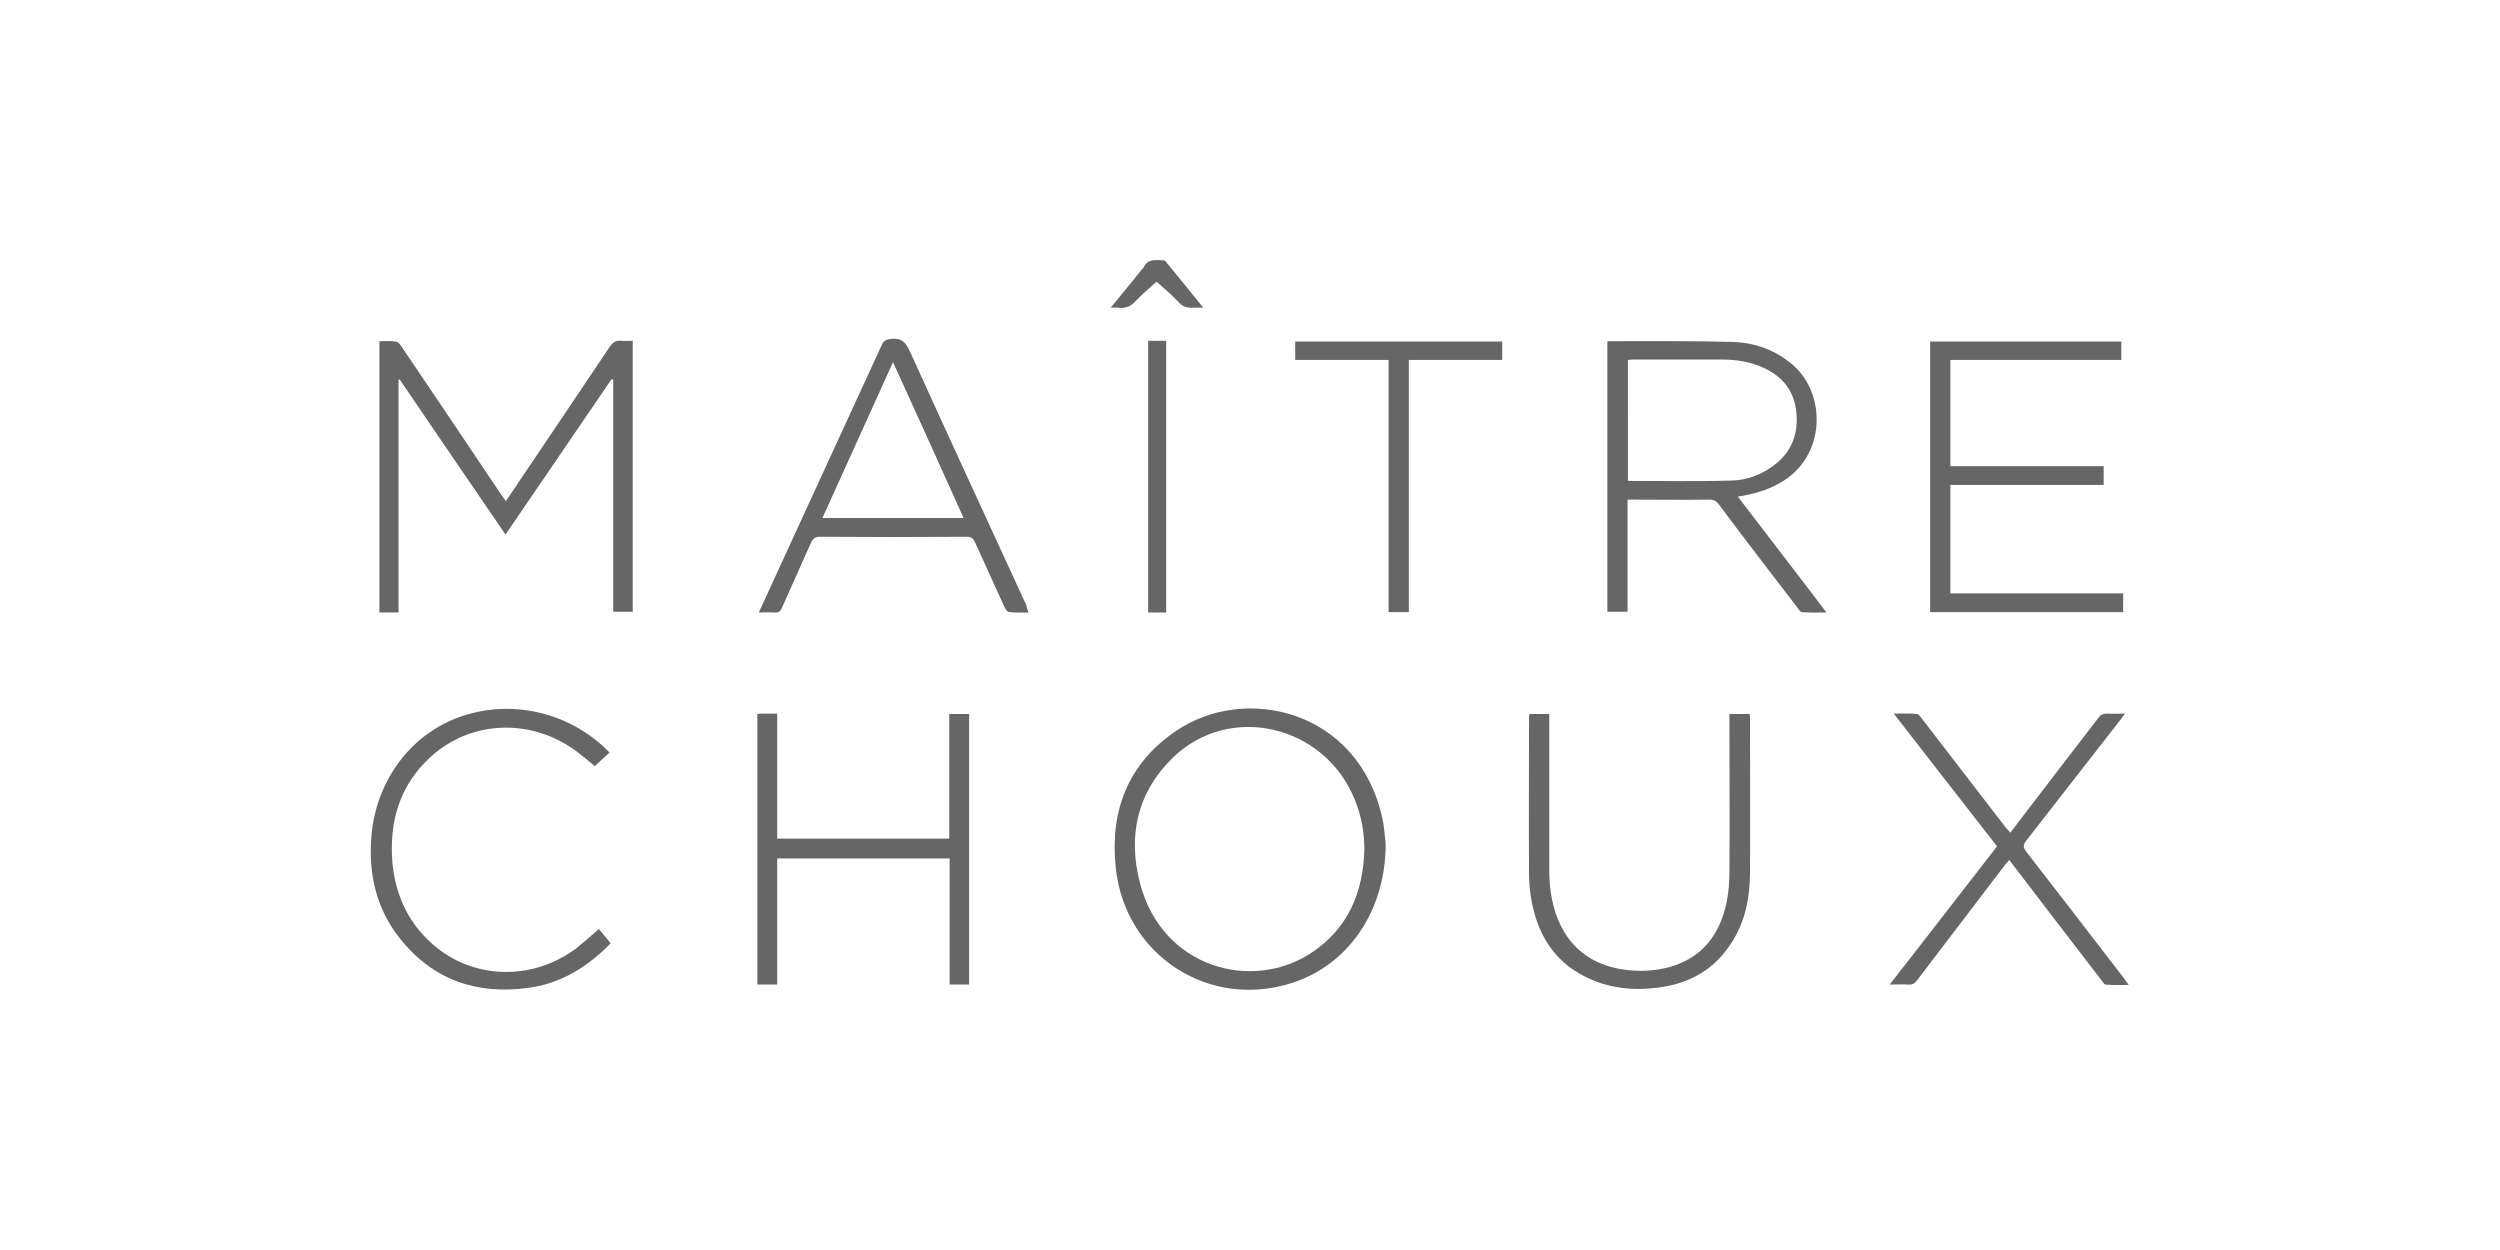 <?xml version="1.0" encoding="utf-8"?>
<!-- Generator: Adobe Illustrator 27.5.0, SVG Export Plug-In . SVG Version: 6.00 Build 0)  -->
<svg version="1.1" id="Layer_1" xmlns="http://www.w3.org/2000/svg" xmlns:xlink="http://www.w3.org/1999/xlink" x="0px" y="0px"
	 viewBox="0 0 680 340" style="enable-background:new 0 0 680 340;" xml:space="preserve">
<style type="text/css">
	.st0{fill:#666666;}
</style>
<g>
	<path class="st0" d="M166.3,103.2c-9.5,14-19.1,27.9-28.8,42.2c-9.7-14.2-19.3-28.2-28.8-42.2c-0.1,0-0.2,0.1-0.3,0.1v63.3h-5.2
		V92.8c1.6,0,3.1-0.1,4.5,0.1c0.5,0.1,1.1,0.7,1.4,1.2c9.2,13.6,18.3,27.1,27.4,40.7c0.3,0.5,0.7,0.9,1.1,1.5
		c1.2-1.8,2.4-3.5,3.5-5.2c8.2-12.2,16.5-24.4,24.7-36.7c0.9-1.3,1.7-1.9,3.3-1.7c0.9,0.1,1.9,0,3,0v73.7h-5.3v-63.2
		C166.5,103.2,166.4,103.2,166.3,103.2"/>
	<path class="st0" d="M442.8,130.8c9.5,0,18.9,0.2,28.3-0.1c4-0.1,7.8-1.5,11.1-3.9c5-3.6,7-8.6,6.4-14.6c-0.5-5.8-3.7-9.8-9-12.2
		c-3.5-1.6-7.3-2.2-11.2-2.2c-8.1,0-16.2,0-24.3,0c-0.4,0-0.9,0.1-1.3,0.1V130.8z M437.2,92.9c0.3-0.1,0.6-0.1,0.8-0.1
		c11.1,0,22.2-0.1,33.3,0.2c6,0.2,11.6,2.2,16.3,6.2c9.3,8,9.2,25.3-3.7,32.3c-3.4,1.9-7,2.9-11.2,3.6c8,10.5,16,20.8,24.1,31.5
		c-2.4,0-4.6,0.1-6.7-0.1c-0.4,0-0.8-0.7-1.2-1.2c-7.1-9.3-14.3-18.6-21.3-28c-0.7-1-1.5-1.4-2.7-1.4c-6.8,0.1-13.6,0-20.4,0h-1.8
		v30.5h-5.5L437.2,92.9L437.2,92.9z"/>
	<path class="st0" d="M371.1,231.1c0-4.7-0.8-9.2-2.6-13.6c-8.2-20.3-33.9-26.4-49.4-11.5c-9.8,9.5-12.4,21.4-9,34.3
		c6,23,30.5,29.6,46.7,18.8C366.7,252.5,370.8,242.7,371.1,231.1 M376.9,229.6c0,18.2-10.2,32.8-25.3,37.7
		c-22.6,7.4-45.5-7.3-48.1-31.1c-1.7-15.6,3.3-28.5,16.4-37.4c18.8-12.8,49.7-5.7,56.1,23.8C376.6,225.3,376.7,228.1,376.9,229.6"/>
</g>
<polygon class="st0" points="577,92.9 577,97.9 530.5,97.9 530.5,126.8 572.2,126.8 572.2,131.9 530.5,131.9 530.5,161.4 
	577.5,161.4 577.5,166.5 525,166.5 525,92.9 "/>
<g>
	<path class="st0" d="M211.4,233.5v34.3H206v-73.6c0.4,0,0.7-0.1,1.1-0.1c1.4,0,2.7,0,4.3,0v34h46.8v-33.9h5.4v73.6h-5.3v-34.3
		L211.4,233.5L211.4,233.5z"/>
	<path class="st0" d="M262.1,140.9c-6.4-14.2-12.7-28.2-19.2-42.4c-6.5,14.3-12.8,28.3-19.2,42.4H262.1z M279.8,166.6
		c-1.9,0-3.6,0.1-5.2-0.1c-0.5,0-1.1-0.7-1.3-1.2c-2.7-5.9-5.4-11.9-8.1-17.8c-0.5-1.1-1-1.5-2.3-1.5c-13.3,0.1-26.6,0.1-39.9,0
		c-1.3,0-1.9,0.5-2.4,1.6c-2.6,5.9-5.3,11.8-7.9,17.7c-0.5,1.1-1,1.4-2.1,1.3c-1.3-0.1-2.7,0-4.2,0c1.7-3.7,3.3-7.2,4.9-10.7
		c9.5-20.7,19.1-41.5,28.6-62.2c0.5-1.1,1.2-1.3,2.3-1.5c2.9-0.4,4.1,0.8,5.3,3.4c10.5,23.1,21.1,46.1,31.7,69.1
		C279.2,165.3,279.5,165.9,279.8,166.6"/>
	<path class="st0" d="M416,194.2h5.4v1.9c0,13.5,0,27,0,40.5c0,4.1,0.5,8.1,1.8,12c3.2,9.1,9.7,14,19,15.2c3.9,0.5,7.9,0.3,11.7-0.7
		c9.1-2.5,14-8.9,15.8-18c0.5-2.6,0.7-5.2,0.7-7.9c0.1-13.7,0-27.3,0-41v-2h5.5c0,0.3,0.1,0.7,0.1,1.1c0,14.2,0.1,28.4,0,42.6
		c-0.1,7.1-1.6,13.9-5.9,19.8c-4.8,6.8-11.6,10.1-19.7,11c-6,0.7-11.8,0.2-17.4-2.2c-9.3-3.9-14.3-11.1-16.3-20.8
		c-0.5-2.6-0.8-5.2-0.8-7.8c-0.1-14.2,0-28.4,0-42.5C415.9,195.1,415.9,194.7,416,194.2"/>
	<path class="st0" d="M546.8,226.5c3.2-4.2,6.3-8.2,9.4-12.3c4.9-6.3,9.7-12.7,14.6-19c0.6-0.8,1.2-1.1,2.2-1.1c1.6,0.1,3.1,0,5,0
		c-0.5,0.7-0.8,1.1-1.1,1.5c-8.6,11-17.2,22.1-25.8,33.1c-0.9,1.2-0.8,1.8,0,2.9c8.9,11.5,17.8,23,26.7,34.6
		c0.3,0.5,0.7,0.9,1.2,1.7c-2.2,0-4.3,0.1-6.2-0.1c-0.5,0-0.9-0.8-1.3-1.3c-8.3-10.8-16.6-21.6-25-32.6c-0.4,0.5-0.7,0.9-1.1,1.3
		c-8,10.5-16,21-24,31.5c-0.7,0.9-1.3,1.2-2.4,1.1c-1.5-0.1-3.1,0-5,0c9.9-12.7,19.5-25.1,29.2-37.6c-9.3-11.9-18.6-23.9-28.1-36.1
		c2.3,0,4.4-0.1,6.4,0.1c0.4,0,0.8,0.7,1.2,1.2c7.7,10,15.4,20,23.1,30C546.2,225.7,546.4,226,546.8,226.5"/>
	<path class="st0" d="M162.9,252.7c1,1.2,2.1,2.5,3.2,3.9c-6.1,6.2-13.3,10.9-22.4,12.1c-14,1.9-25.9-2.1-34.9-13.4
		c-6.4-8-8.6-17.5-7.8-27.6c1.2-15.7,11.3-29,25.9-33.3c13.7-4.1,28.9-0.1,38.9,10.3c-1.3,1.2-2.7,2.4-4,3.7c-1.6-1.3-3.5-3-5.5-4.4
		c-12.3-8.8-28.6-8-39.4,2.1c-8.1,7.5-11,17.2-10.2,28.1c0.8,9.6,4.7,17.8,12.4,23.8c10.8,8.5,26.3,8.5,37.7-0.1
		C158.9,256.2,160.8,254.5,162.9,252.7"/>
</g>
<polygon class="st0" points="377.7,97.9 352.3,97.9 352.3,92.9 408.6,92.9 408.6,97.9 383.2,97.9 383.2,166.5 377.7,166.5 "/>
<rect x="312.3" y="92.7" class="st0" width="4.9" height="73.9"/>
<g>
	<path class="st0" d="M302.1,83.7c3-3.6,5.7-7,8.4-10.3c0.2-0.2,0.5-0.5,0.6-0.7c1.2-2.5,3.4-1.9,5.4-1.9c0.3,0,0.6,0.3,0.8,0.6
		c3.3,4,6.5,8,10,12.3c-2.5-0.2-4.8,0.7-6.7-1.5c-1.8-2-4-3.7-6-5.6c-2,1.8-4,3.5-5.7,5.3c-1.3,1.4-2.8,2.1-4.7,1.8
		C303.7,83.6,303.1,83.7,302.1,83.7"/>
</g>
</svg>
